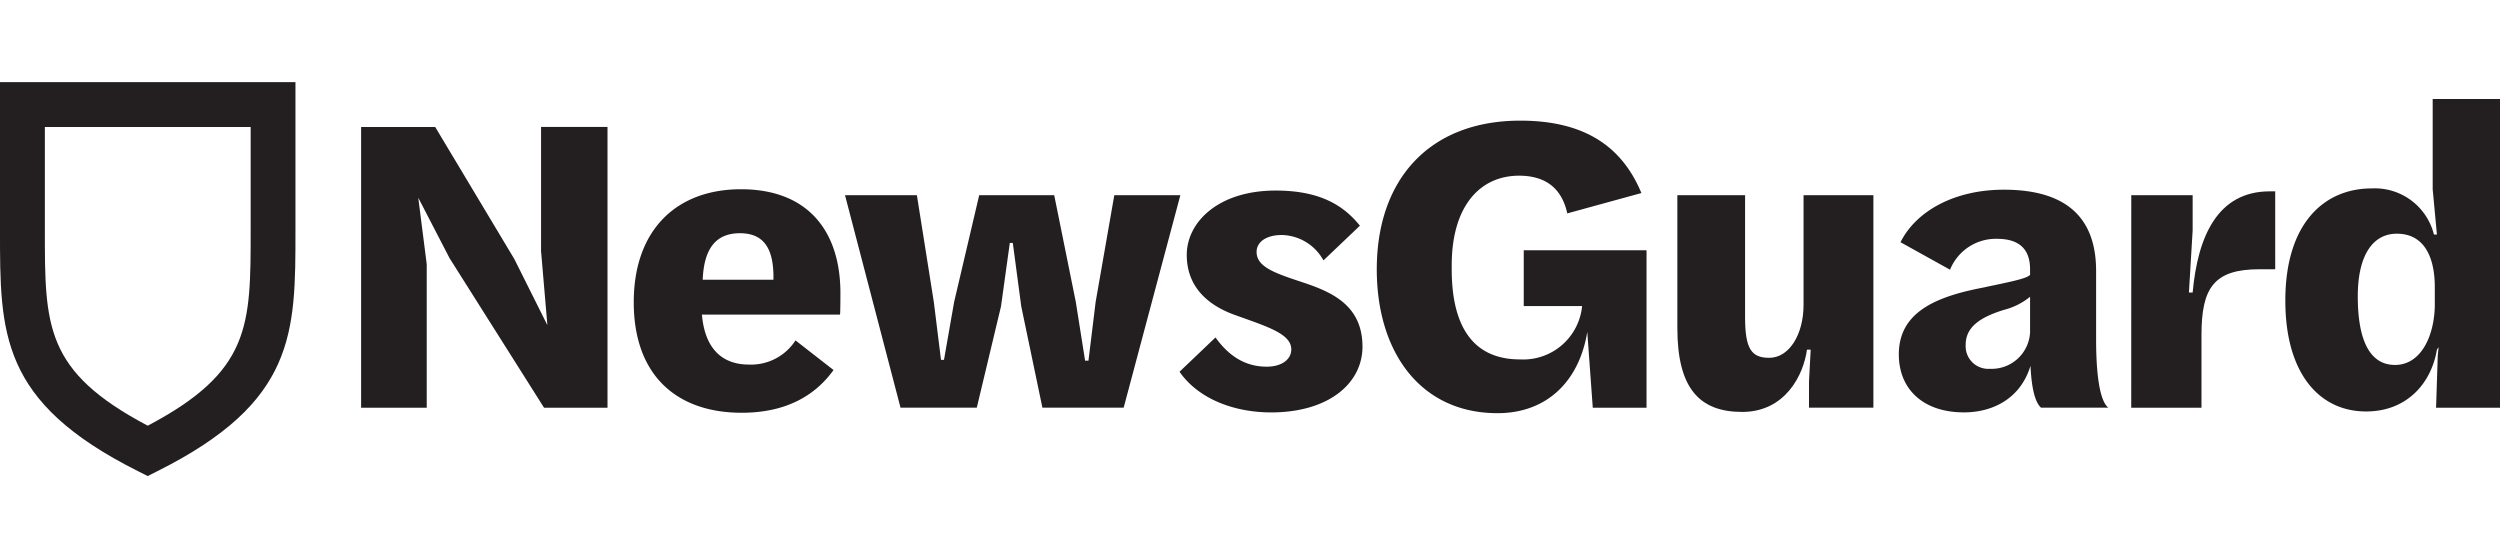 <svg id="ab56aeab-a248-4f56-9a6b-13b039a84716" data-name="e72b31df-a0b1-4b79-880d-e06cee6c4cc0" xmlns="http://www.w3.org/2000/svg" viewBox="0 0 335.918 75">
  <defs>
    <style>
      .ae448285-9b48-4d87-b00a-a467ce5d77a7 {
        fill: #231f20;
      }
    </style>
  </defs>
  <path class="ae448285-9b48-4d87-b00a-a467ce5d77a7" d="M19.85,63.965l-1.342-.673C-.015,54-.008,44.824,0,30.937v-19.9H39.7v19.9C39.708,44.824,39.713,54,21.2,63.284ZM6.028,17.061v13.88C6.028,43.816,6.017,49.9,19.85,57.2c13.839-7.3,13.831-13.387,13.831-26.262V17.061Z"/>
  <path class="ae448285-9b48-4d87-b00a-a467ce5d77a7" d="M48.521,17.064h9.956L69.113,34.813l4.437,8.876L72.7,33.732V17.059H81.63V54.782H73.1L60.411,34.7,56.2,26.565,57.338,35.5V54.782H48.522Z"/>
  <path class="ae448285-9b48-4d87-b00a-a467ce5d77a7" d="M85.155,40.619c0-9.785,5.8-15.191,14.4-15.191,9.159,0,13.369,5.8,13.369,13.94,0,.284,0,2.731-.057,2.9H94.315c.4,4.665,2.787,6.718,6.316,6.718a7.1,7.1,0,0,0,6.258-3.248L112,49.72c-2.492,3.468-6.424,5.741-12.344,5.741C90.958,55.465,85.155,50.459,85.155,40.619Zm9.273-3.032h9.5v-.333c0-3.641-1.137-5.916-4.5-5.916-2.957,0-4.831,1.7-5.007,6.26Z"/>
  <path class="ae448285-9b48-4d87-b00a-a467ce5d77a7" d="M113.541,26.227H123.2l2.273,14.337.967,7.793h.4l1.366-7.793,3.366-14.337h10.079l2.9,14.337,1.251,7.9h.451l.967-7.9,2.507-14.337H158.6L150.983,54.78H140.066l-2.842-13.606-1.137-8.534h-.4L134.5,41.174l-3.251,13.6H121Z"/>
  <path class="ae448285-9b48-4d87-b00a-a467ce5d77a7" d="M158.489,49.951l4.831-4.607c1.483,2.047,3.585,3.925,6.887,3.925,1.934,0,3.3-.91,3.3-2.329,0-2.1-3.3-3.072-7.389-4.552-3.47-1.194-6.656-3.584-6.656-8.136,0-4.381,4.211-8.648,11.947-8.648,6.031,0,9.159,2.047,11.32,4.721l-4.9,4.663a6.543,6.543,0,0,0-5.575-3.411c-2.164,0-3.41.968-3.41,2.274,0,2.165,2.842,2.957,6.719,4.263,3.811,1.308,7.51,3.19,7.51,8.48,0,4.832-4.438,8.822-12.289,8.822C165.594,55.405,160.93,53.475,158.489,49.951Z"/>
  <path class="ae448285-9b48-4d87-b00a-a467ce5d77a7" d="M184.993,36.179c0-12.061,7.057-19.968,19.287-19.968,9.1,0,13.825,3.863,16.271,9.728l-9.959,2.733c-.739-3.359-2.9-5.065-6.484-5.065-5.122,0-9.046,3.925-9.046,12.062v.505c0,8.192,3.248,12.118,9.158,12.118a7.948,7.948,0,0,0,8.363-7.169h-7.842v-7.5h16.5V54.782h-7.225L213.278,44.6c-1.083,6.6-5.4,10.917-12.061,10.917C190.915,55.522,184.993,47.386,184.993,36.179Z"/>
  <path class="ae448285-9b48-4d87-b00a-a467ce5d77a7" d="M225.381,44.087V26.227h9.1V42.616c0,4.268.852,5.462,3.247,5.462,2.675,0,4.61-3.126,4.61-7.112V26.227h9.384v28.55h-8.652V51.249l.227-4.263h-.5c-.45,3.359-2.9,8.364-8.7,8.364C228.342,55.354,225.381,52.165,225.381,44.087Z"/>
  <path class="ae448285-9b48-4d87-b00a-a467ce5d77a7" d="M272.832,49.152c-1.365,4.494-5.176,6.258-8.933,6.258-5.575,0-8.76-3.19-8.76-7.793,0-5.462,4.606-7.623,10.811-8.874,4.092-.853,6.428-1.308,6.825-1.821v-.739c0-2.39-1.137-4.093-4.437-4.093a6.64,6.64,0,0,0-6.316,4.15l-6.657-3.695c2.106-4.209,7.284-7.056,13.883-7.056,8.648,0,12.4,3.979,12.4,10.917v9.158c0,5.918.739,8.534,1.649,9.215h-9.047C273.625,54.214,273,52.791,272.832,49.152Zm-.057-4.38V39.878a9.136,9.136,0,0,1-3.529,1.764c-3.126.967-5.121,2.273-5.121,4.665a3.044,3.044,0,0,0,2.824,3.249h0a3.254,3.254,0,0,0,.419,0,5.172,5.172,0,0,0,5.4-4.782Z"/>
  <path class="ae448285-9b48-4d87-b00a-a467ce5d77a7" d="M286.372,26.227h8.248v4.721l-.5,8.363h.5c.683-7.558,3.36-13.6,10.355-13.6h.739V36.179H303.6c-6.087,0-7.793,2.447-7.793,8.818v9.785h-9.44Z"/>
  <path class="ae448285-9b48-4d87-b00a-a467ce5d77a7" d="M307.073,40.393c0-10.413,5.233-15.076,11.607-15.076a8.187,8.187,0,0,1,8.362,6.2h.4l-.569-6.087V13.306h9.046V54.782h-8.591l.227-7,.114-1.137-.226.336c-.8,4.724-4.211,8.306-9.5,8.306C311.68,55.3,307.073,50.231,307.073,40.393Zm20.084.4V38.57c0-3.754-1.252-7.169-5.116-7.169-3.023,0-5.233,2.617-5.233,8.42,0,5.745,1.534,9.215,5.007,9.215,3.527,0,5.347-3.985,5.347-8.248Z"/>
</svg>

